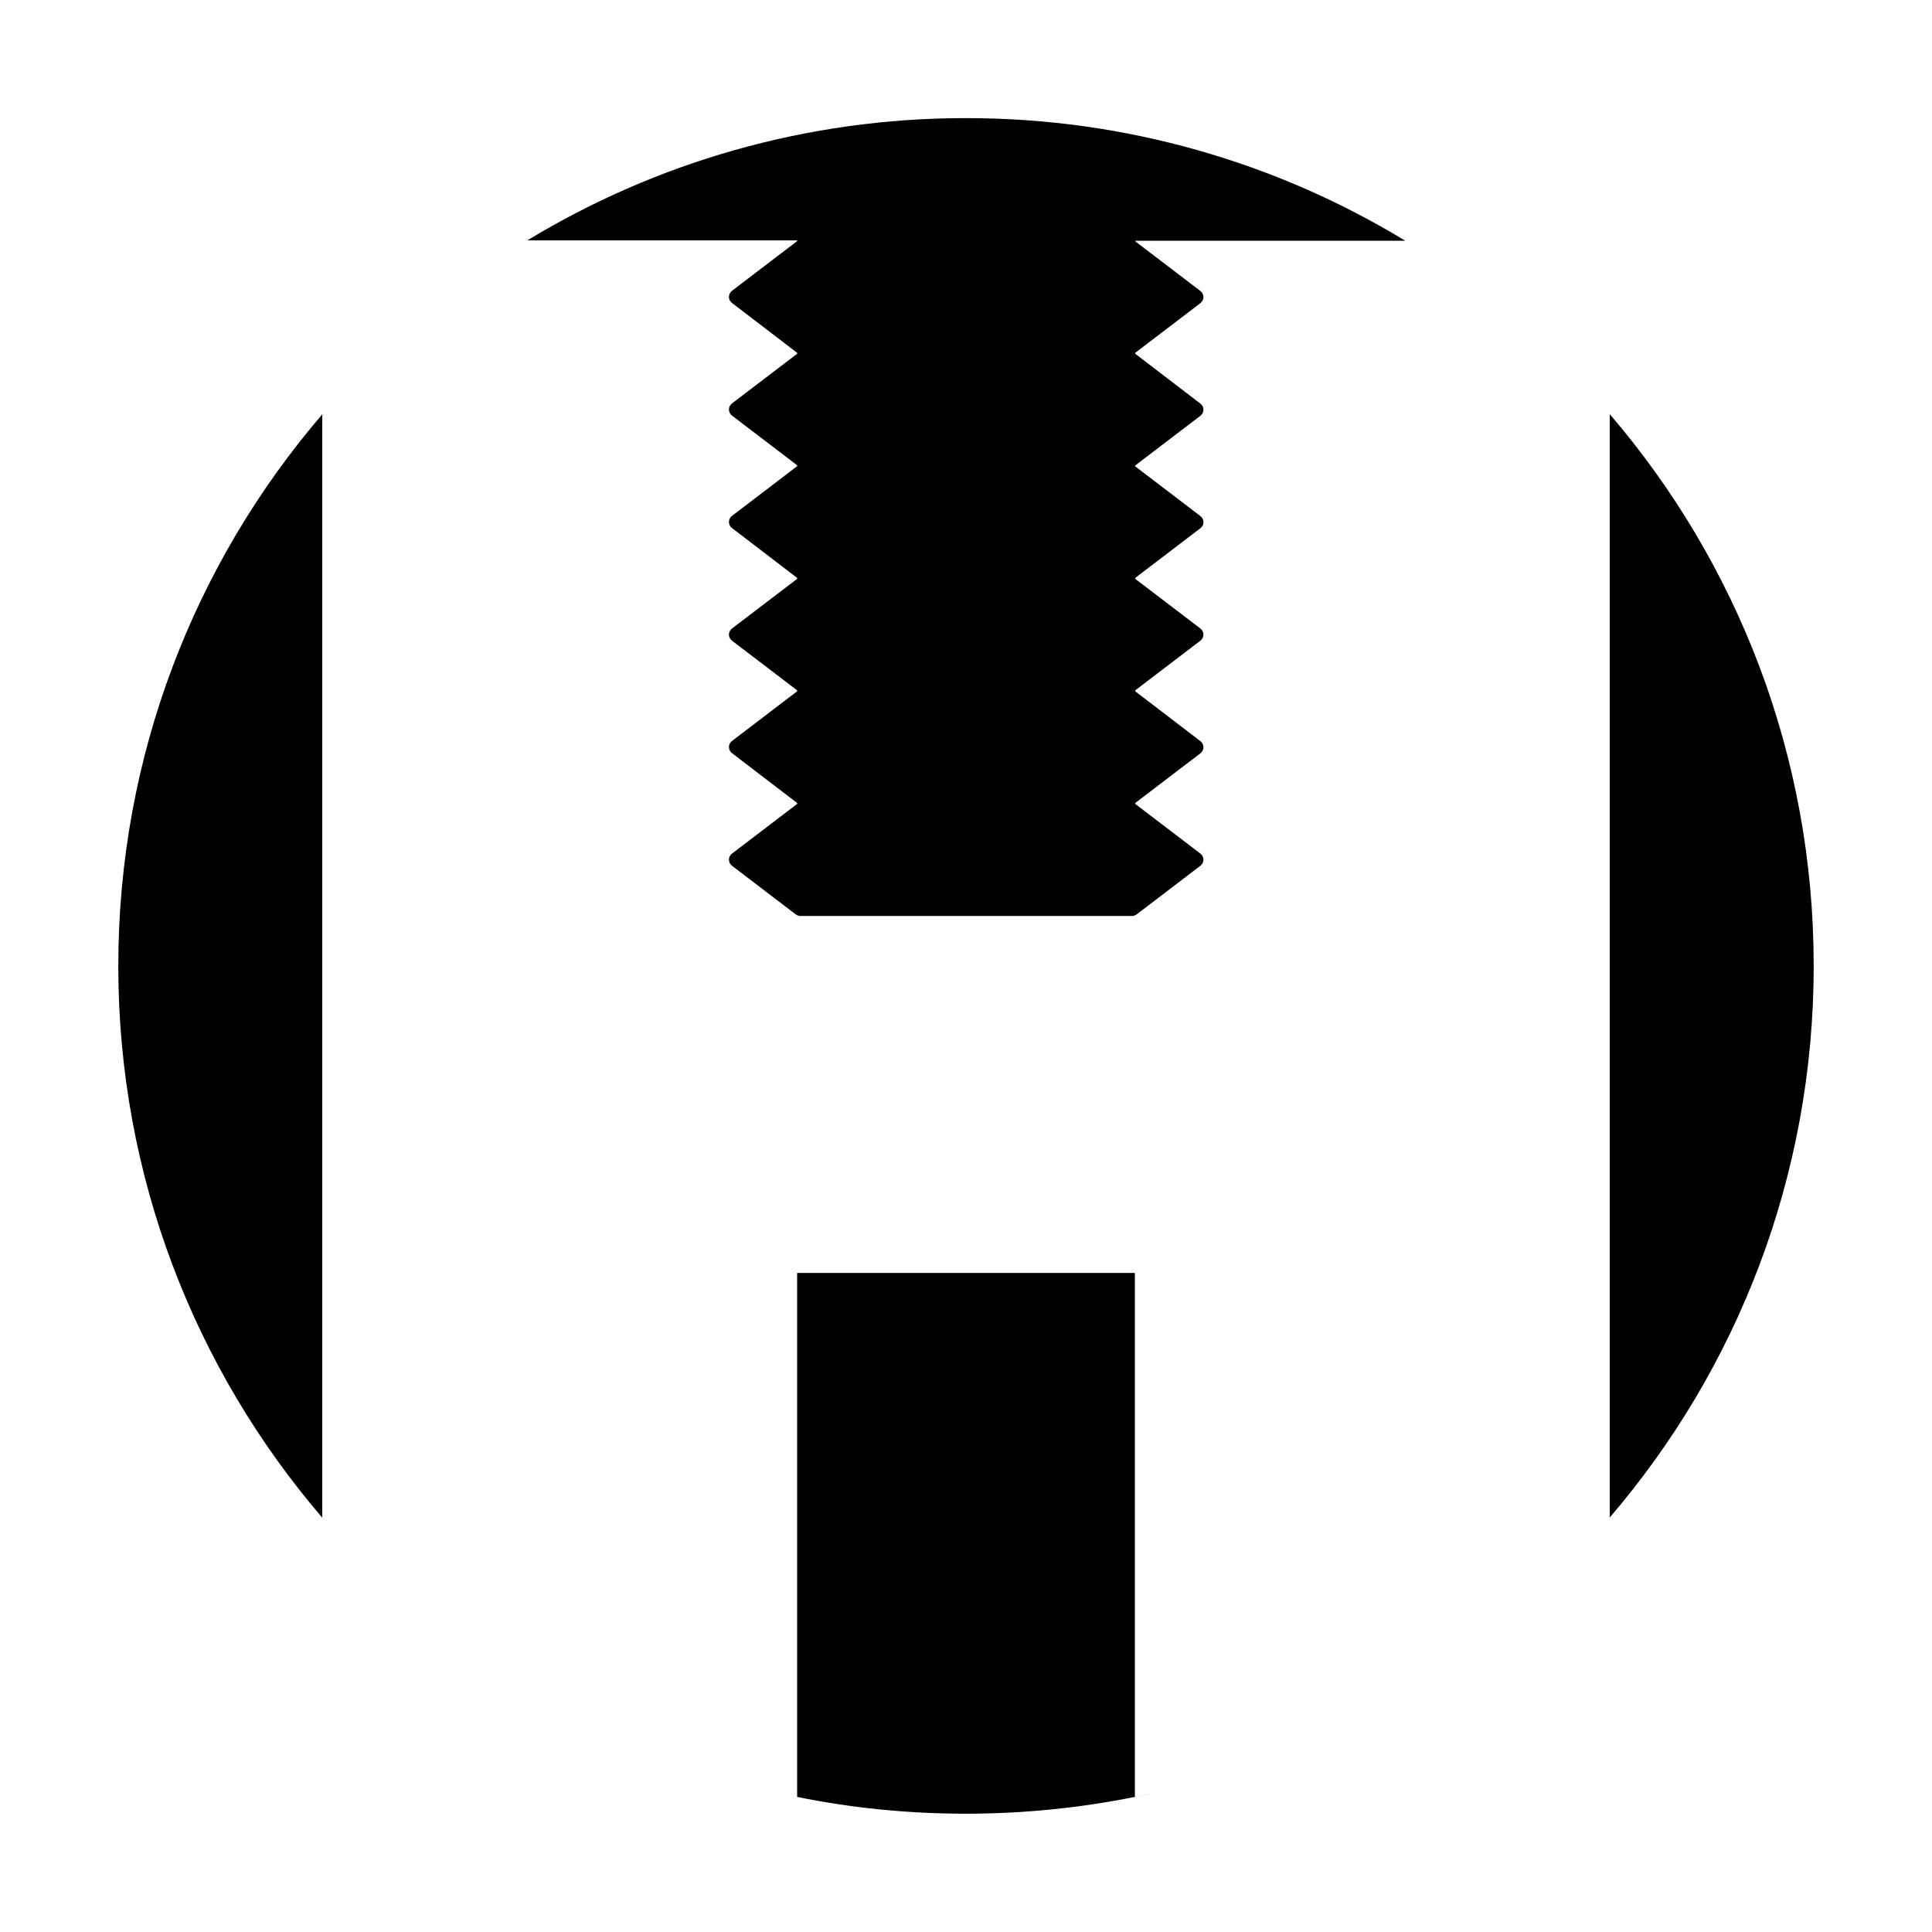 <?xml version="1.0" encoding="UTF-8"?>
<svg id="Layer_1" data-name="Layer 1" xmlns="http://www.w3.org/2000/svg" version="1.1" viewBox="0 0 1024 1024">
  <defs>
    <style>
      .cls-1 {
        fill: #000;
        stroke-width: 0px;
      }
    </style>
  </defs>
  <path class="cls-1" d="M601.5,952.4c.4,0,.8-.2,1.2-.3-.4,0-.8.2-1.2.3h0Z"/>
  <path class="cls-1" d="M602.8,952.2c2.6-.5,5.2-1.1,7.8-1.7-2.6.6-5.2,1.1-7.8,1.7Z"/>
  <path class="cls-1" d="M422.5,674.7v277.7c28.9,5.9,58.9,8.9,89.5,8.9s60.6-3.1,89.5-8.9v-277.7h-179.1Z"/>
  <path class="cls-1" d="M853.2,219.6v584.7c67.4-78.6,108.1-180.7,108.1-292.4s-40.7-213.8-108.1-292.4Z"/>
  <path class="cls-1" d="M170.8,804.4V219.6c-67.4,78.6-108.1,180.7-108.1,292.4s40.7,213.8,108.1,292.4Z"/>
  <path class="cls-1" d="M744.5,127.4c-67.8-41.1-147.4-64.8-232.5-64.8s-164.7,23.7-232.5,64.8h143v.4l-34.5,26.3c-2.2,1.7-2.2,4.9,0,6.5l34.5,26.4v.5l-34.5,26.3c-2.2,1.7-2.2,4.8,0,6.5l34.5,26.3v.5l-34.5,26.3c-2.2,1.7-2.2,4.8,0,6.5l34.5,26.4v.5l-34.5,26.3c-2.2,1.7-2.2,4.8,0,6.5l34.5,26.3v.5l-34.5,26.3c-2.2,1.7-2.2,4.8,0,6.5l34.5,26.4v.5l-34.5,26.3c-2.2,1.7-2.2,4.8,0,6.5l33.7,25.7c.8.6,1.7.9,2.7.9h175.4c1,0,1.9-.3,2.7-.9l33.7-25.7c2.2-1.7,2.2-4.8,0-6.5l-34.5-26.3v-.5l34.5-26.3c2.2-1.7,2.2-4.8,0-6.5l-34.5-26.4v-.5l34.5-26.3c2.2-1.7,2.2-4.9,0-6.5l-34.5-26.3v-.5l34.5-26.3c2.2-1.7,2.2-4.8,0-6.5l-34.5-26.3v-.5l34.5-26.3c2.2-1.7,2.2-4.9,0-6.5l-34.5-26.4v-.5l34.5-26.3c2.2-1.7,2.2-4.8,0-6.5l-34.5-26.3v-.3h143Z"/>
</svg>